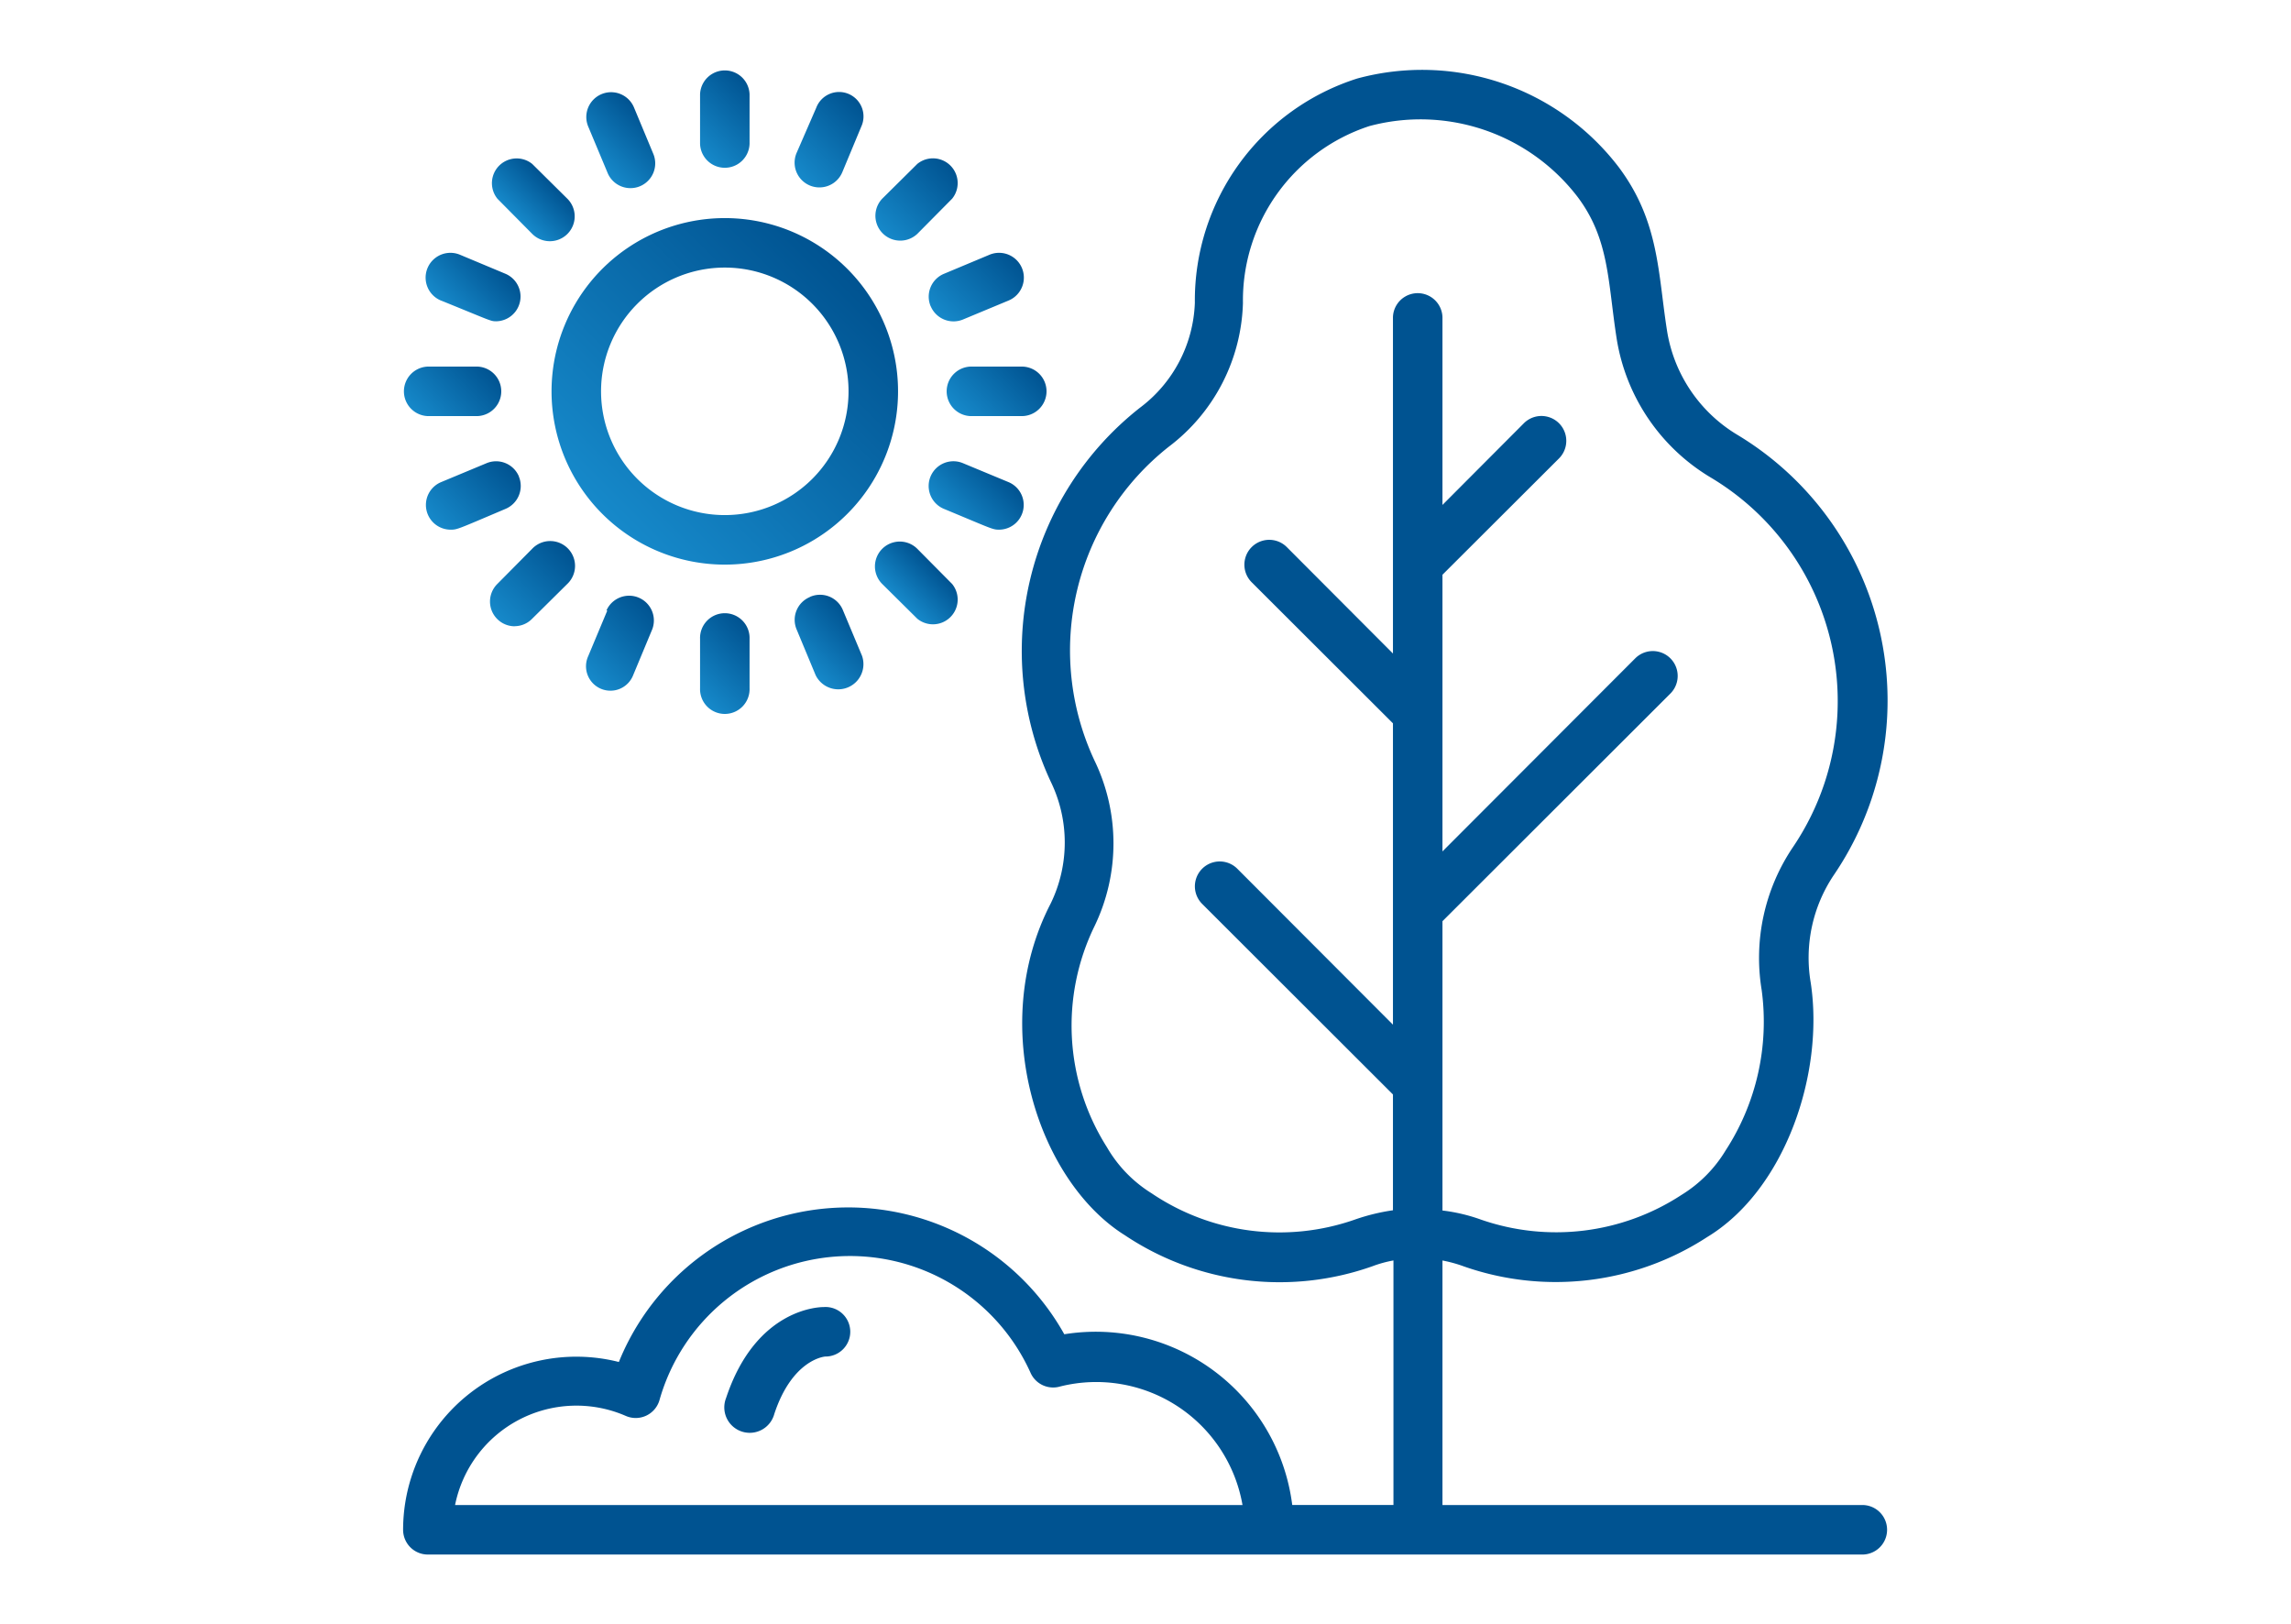 <?xml version="1.0" encoding="UTF-8"?> <svg xmlns="http://www.w3.org/2000/svg" xmlns:xlink="http://www.w3.org/1999/xlink" id="Calque_1" data-name="Calque 1" viewBox="0 0 790 560"><defs><style>.cls-1{fill:url(#Dégradé_sans_nom_24);}.cls-2{fill:url(#Dégradé_sans_nom_23);}.cls-3{fill:url(#Dégradé_sans_nom_23-2);}.cls-4{fill:url(#Dégradé_sans_nom_23-3);}.cls-5{fill:url(#Dégradé_sans_nom_23-4);}.cls-6{fill:url(#Dégradé_sans_nom_23-5);}.cls-7{fill:url(#Dégradé_sans_nom_23-6);}.cls-8{fill:url(#Dégradé_sans_nom_23-7);}.cls-9{fill:url(#Dégradé_sans_nom_23-8);}.cls-10{fill:url(#Dégradé_sans_nom_23-9);}.cls-11{fill:url(#Dégradé_sans_nom_23-10);}.cls-12{fill:url(#Dégradé_sans_nom_23-11);}.cls-13{fill:url(#Dégradé_sans_nom_23-12);}.cls-14{fill:url(#Dégradé_sans_nom_23-13);}.cls-15{fill:url(#Dégradé_sans_nom_23-14);}.cls-16{fill:url(#Dégradé_sans_nom_23-15);}.cls-17{fill:url(#Dégradé_sans_nom_23-16);}.cls-18{fill:url(#Dégradé_sans_nom_23-17);}.cls-19{fill:url(#Dégradé_sans_nom_24-2);}</style><linearGradient id="Dégradé_sans_nom_24" x1="139" y1="280.05" x2="651" y2="280.05" gradientUnits="userSpaceOnUse"><stop offset="0" stop-color="#005391"></stop><stop offset="1" stop-color="#005391"></stop></linearGradient><linearGradient id="Dégradé_sans_nom_23" x1="207.7" y1="177.17" x2="292.17" y2="92.7" gradientUnits="userSpaceOnUse"><stop offset="0" stop-color="#1689ca"></stop><stop offset="1" stop-color="#005391"></stop></linearGradient><linearGradient id="Dégradé_sans_nom_23-2" x1="239.63" y1="239.1" x2="260.23" y2="218.5" xlink:href="#Dégradé_sans_nom_23"></linearGradient><linearGradient id="Dégradé_sans_nom_23-3" x1="239.63" y1="51.37" x2="260.23" y2="30.77" xlink:href="#Dégradé_sans_nom_23"></linearGradient><linearGradient id="Dégradé_sans_nom_23-4" x1="145.77" y1="145.23" x2="166.37" y2="124.63" xlink:href="#Dégradé_sans_nom_23"></linearGradient><linearGradient id="Dégradé_sans_nom_23-5" x1="333.5" y1="145.23" x2="354.1" y2="124.63" xlink:href="#Dégradé_sans_nom_23"></linearGradient><linearGradient id="Dégradé_sans_nom_23-6" x1="171.47" y1="213.4" x2="195.66" y2="189.21" xlink:href="#Dégradé_sans_nom_23"></linearGradient><linearGradient id="Dégradé_sans_nom_23-7" x1="304.21" y1="80.66" x2="327.91" y2="56.96" xlink:href="#Dégradé_sans_nom_23"></linearGradient><linearGradient id="Dégradé_sans_nom_23-8" x1="177.75" y1="74.87" x2="189.87" y2="62.75" xlink:href="#Dégradé_sans_nom_23"></linearGradient><linearGradient id="Dégradé_sans_nom_23-9" x1="310" y1="207.11" x2="322.11" y2="195" xlink:href="#Dégradé_sans_nom_23"></linearGradient><linearGradient id="Dégradé_sans_nom_23-10" x1="277.54" y1="230.01" x2="294.4" y2="213.15" xlink:href="#Dégradé_sans_nom_23"></linearGradient><linearGradient id="Dégradé_sans_nom_23-11" x1="205.68" y1="56.54" x2="222.34" y2="39.87" xlink:href="#Dégradé_sans_nom_23"></linearGradient><linearGradient id="Dégradé_sans_nom_23-12" x1="151.65" y1="182.42" x2="174.81" y2="159.26" xlink:href="#Dégradé_sans_nom_23"></linearGradient><linearGradient id="Dégradé_sans_nom_23-13" x1="325.06" y1="110.62" x2="348.29" y2="87.39" xlink:href="#Dégradé_sans_nom_23"></linearGradient><linearGradient id="Dégradé_sans_nom_23-14" x1="202.22" y1="233.11" x2="225.37" y2="209.96" xlink:href="#Dégradé_sans_nom_23"></linearGradient><linearGradient id="Dégradé_sans_nom_23-15" x1="274.33" y1="59.91" x2="297.56" y2="36.67" xlink:href="#Dégradé_sans_nom_23"></linearGradient><linearGradient id="Dégradé_sans_nom_23-16" x1="154.83" y1="107.31" x2="171.47" y2="90.67" xlink:href="#Dégradé_sans_nom_23"></linearGradient><linearGradient id="Dégradé_sans_nom_23-17" x1="328.3" y1="179.16" x2="344.95" y2="162.51" xlink:href="#Dégradé_sans_nom_23"></linearGradient><linearGradient id="Dégradé_sans_nom_24-2" x1="250.43" y1="489.39" x2="288.69" y2="451.13" xlink:href="#Dégradé_sans_nom_24"></linearGradient></defs><title>paysage-01</title><path id="Shape" class="cls-1" d="M599,149.87a51.21,51.21,0,0,1-24.15-35.76c-3.15-19.88-2.64-37.63-16.55-56.32a85.33,85.33,0,0,0-90.28-30.72,80.29,80.29,0,0,0-56,77.31A47.27,47.27,0,0,1,393,140.65,106.66,106.66,0,0,0,362.32,269.5a48,48,0,0,1,0,42c-22.1,42.66-4.1,95.91,25.6,114.43a95.91,95.91,0,0,0,85.33,10.67,41.34,41.34,0,0,1,7.25-2v84.31H445.6A68.28,68.28,0,0,0,367,460.05a85.34,85.34,0,0,0-153.6,9.56A59.74,59.74,0,0,0,139,527.47a8.53,8.53,0,0,0,8.53,8.53H642.47a8.54,8.54,0,0,0,0-17.07H497.4V434.62a46.32,46.32,0,0,1,7.42,2.05,95.76,95.76,0,0,0,83.89-10.15c26.88-16.3,40.44-56.49,35.67-87.73a51.14,51.14,0,0,1,8-37.12A106.92,106.92,0,0,0,599,149.87ZM156.92,518.93a42.68,42.68,0,0,1,58.88-30.72,8.53,8.53,0,0,0,11.61-5.46,68.27,68.27,0,0,1,128-9.3,8.53,8.53,0,0,0,10.15,4.61,51.2,51.2,0,0,1,62.89,40.87ZM618.32,292a68.25,68.25,0,0,0-10.84,49.41A81.47,81.47,0,0,1,595,396.74,45.64,45.64,0,0,1,579.83,412a79,79,0,0,1-69.12,8.53,60.26,60.26,0,0,0-13.31-3.15V317.63L576,239.13A8.57,8.57,0,1,0,563.87,227L497.4,293.57v-95.4l40.19-40.11a8.57,8.57,0,0,0-12.12-12.12L497.4,174.1V109.33a8.54,8.54,0,0,0-17.07,0v116l-36.6-36.69a8.57,8.57,0,0,0-12.12,12.12l48.72,48.64V353.3l-53.67-53.76a8.57,8.57,0,0,0-12.12,12.12l65.79,65.71V417.3a69.92,69.92,0,0,0-13.22,3.24,78.74,78.74,0,0,1-70.06-9.13,45.5,45.5,0,0,1-15.36-15.87,78.23,78.23,0,0,1-4.27-76.2,65.63,65.63,0,0,0,0-57.09A89.51,89.51,0,0,1,403,154.05a64.34,64.34,0,0,0,25.6-49.58,63.24,63.24,0,0,1,43.61-61A68.24,68.24,0,0,1,544.08,68C555,82.62,554.4,97.13,557.47,116.76a68.26,68.26,0,0,0,32.26,47.78A89.78,89.78,0,0,1,618.32,292Z"></path><path class="cls-2" d="M249.93,75.2a59.74,59.74,0,1,0,59.74,59.73A59.73,59.73,0,0,0,249.93,75.2Zm0,102.4a42.67,42.67,0,1,1,42.67-42.67A42.66,42.66,0,0,1,249.93,177.6Z"></path><path class="cls-3" d="M241.4,220.27v17.06a8.54,8.54,0,1,0,17.07,0V220.27a8.54,8.54,0,1,0-17.07,0Z"></path><path class="cls-4" d="M258.47,49.6V32.53a8.54,8.54,0,0,0-17.07,0V49.6a8.54,8.54,0,0,0,17.07,0Z"></path><path class="cls-5" d="M147.53,143.47H164.6a8.54,8.54,0,0,0,0-17.07H147.53a8.54,8.54,0,0,0,0,17.07Z"></path><path class="cls-6" d="M360.87,134.93a8.53,8.53,0,0,0-8.54-8.53H335.27a8.54,8.54,0,1,0,0,17.07h17.06A8.54,8.54,0,0,0,360.87,134.93Z"></path><path class="cls-7" d="M177.49,215.91a8.46,8.46,0,0,0,6-2.56l12.12-12a8.57,8.57,0,1,0-12.12-12.11l-12,12.11a8.53,8.53,0,0,0,6,14.59Z"></path><path class="cls-8" d="M316.32,56.51l-12.11,12a8.57,8.57,0,0,0,12.11,12.12l12-12.12a8.53,8.53,0,0,0-12-12Z"></path><path class="cls-9" d="M183.54,80.66a8.57,8.57,0,0,0,12.12-12.12l-12.12-12a8.53,8.53,0,0,0-12,12Z"></path><path class="cls-10" d="M316.32,213.35a8.53,8.53,0,0,0,12-12l-12-12.11a8.56,8.56,0,1,0-12.11,12.11Z"></path><path class="cls-11" d="M279.29,205.85A8.52,8.52,0,0,0,274.68,217l6.57,15.79a8.68,8.68,0,0,0,16-6.66l-6.57-15.7a8.53,8.53,0,0,0-11.43-4.6Z"></path><path class="cls-12" d="M209.4,59.33a8.54,8.54,0,1,0,15.79-6.49l-6.57-15.78a8.55,8.55,0,0,0-15.79,6.57Z"></path><path class="cls-13" d="M178.94,164.29a8.54,8.54,0,0,0-11.1-4.61l-15.78,6.57a8.53,8.53,0,0,0,3.24,16.38c2.39,0,2.13,0,19-7.16a8.56,8.56,0,0,0,4.61-11.18Z"></path><path class="cls-14" d="M320.93,105.58A8.54,8.54,0,0,0,332,110.19l15.79-6.57a8.55,8.55,0,0,0-6.57-15.79l-15.7,6.57a8.53,8.53,0,0,0-4.61,11.18Z"></path><path class="cls-15" d="M209.4,210.54l-6.57,15.7a8.42,8.42,0,1,0,15.53,6.49l6.57-15.79a8.54,8.54,0,0,0-15.79-6.49Z"></path><path class="cls-16" d="M282.62,64.62a8.55,8.55,0,0,0,7.85-5.29L297,43.63a8.42,8.42,0,1,0-15.53-6.49l-6.83,15.7a8.54,8.54,0,0,0,7.94,11.78Z"></path><path class="cls-17" d="M152.06,103.62c17.06,6.91,17.06,7.16,19,7.16a8.53,8.53,0,0,0,3.24-16.38l-15.7-6.57a8.55,8.55,0,0,0-6.57,15.79Z"></path><path class="cls-18" d="M344.57,182.63a8.53,8.53,0,0,0,3.24-16.38L332,159.68a8.53,8.53,0,0,0-6.48,15.79c16.64,6.91,16.72,7.16,19,7.16Z"></path><path class="cls-19" d="M284.07,450.67c-.94,0-23.3,0-33.71,31.4A8.77,8.77,0,1,0,267,487.53c6.14-18.6,17.07-19.8,17.66-19.8a8.54,8.54,0,1,0-.59-17.06Z"></path></svg> 